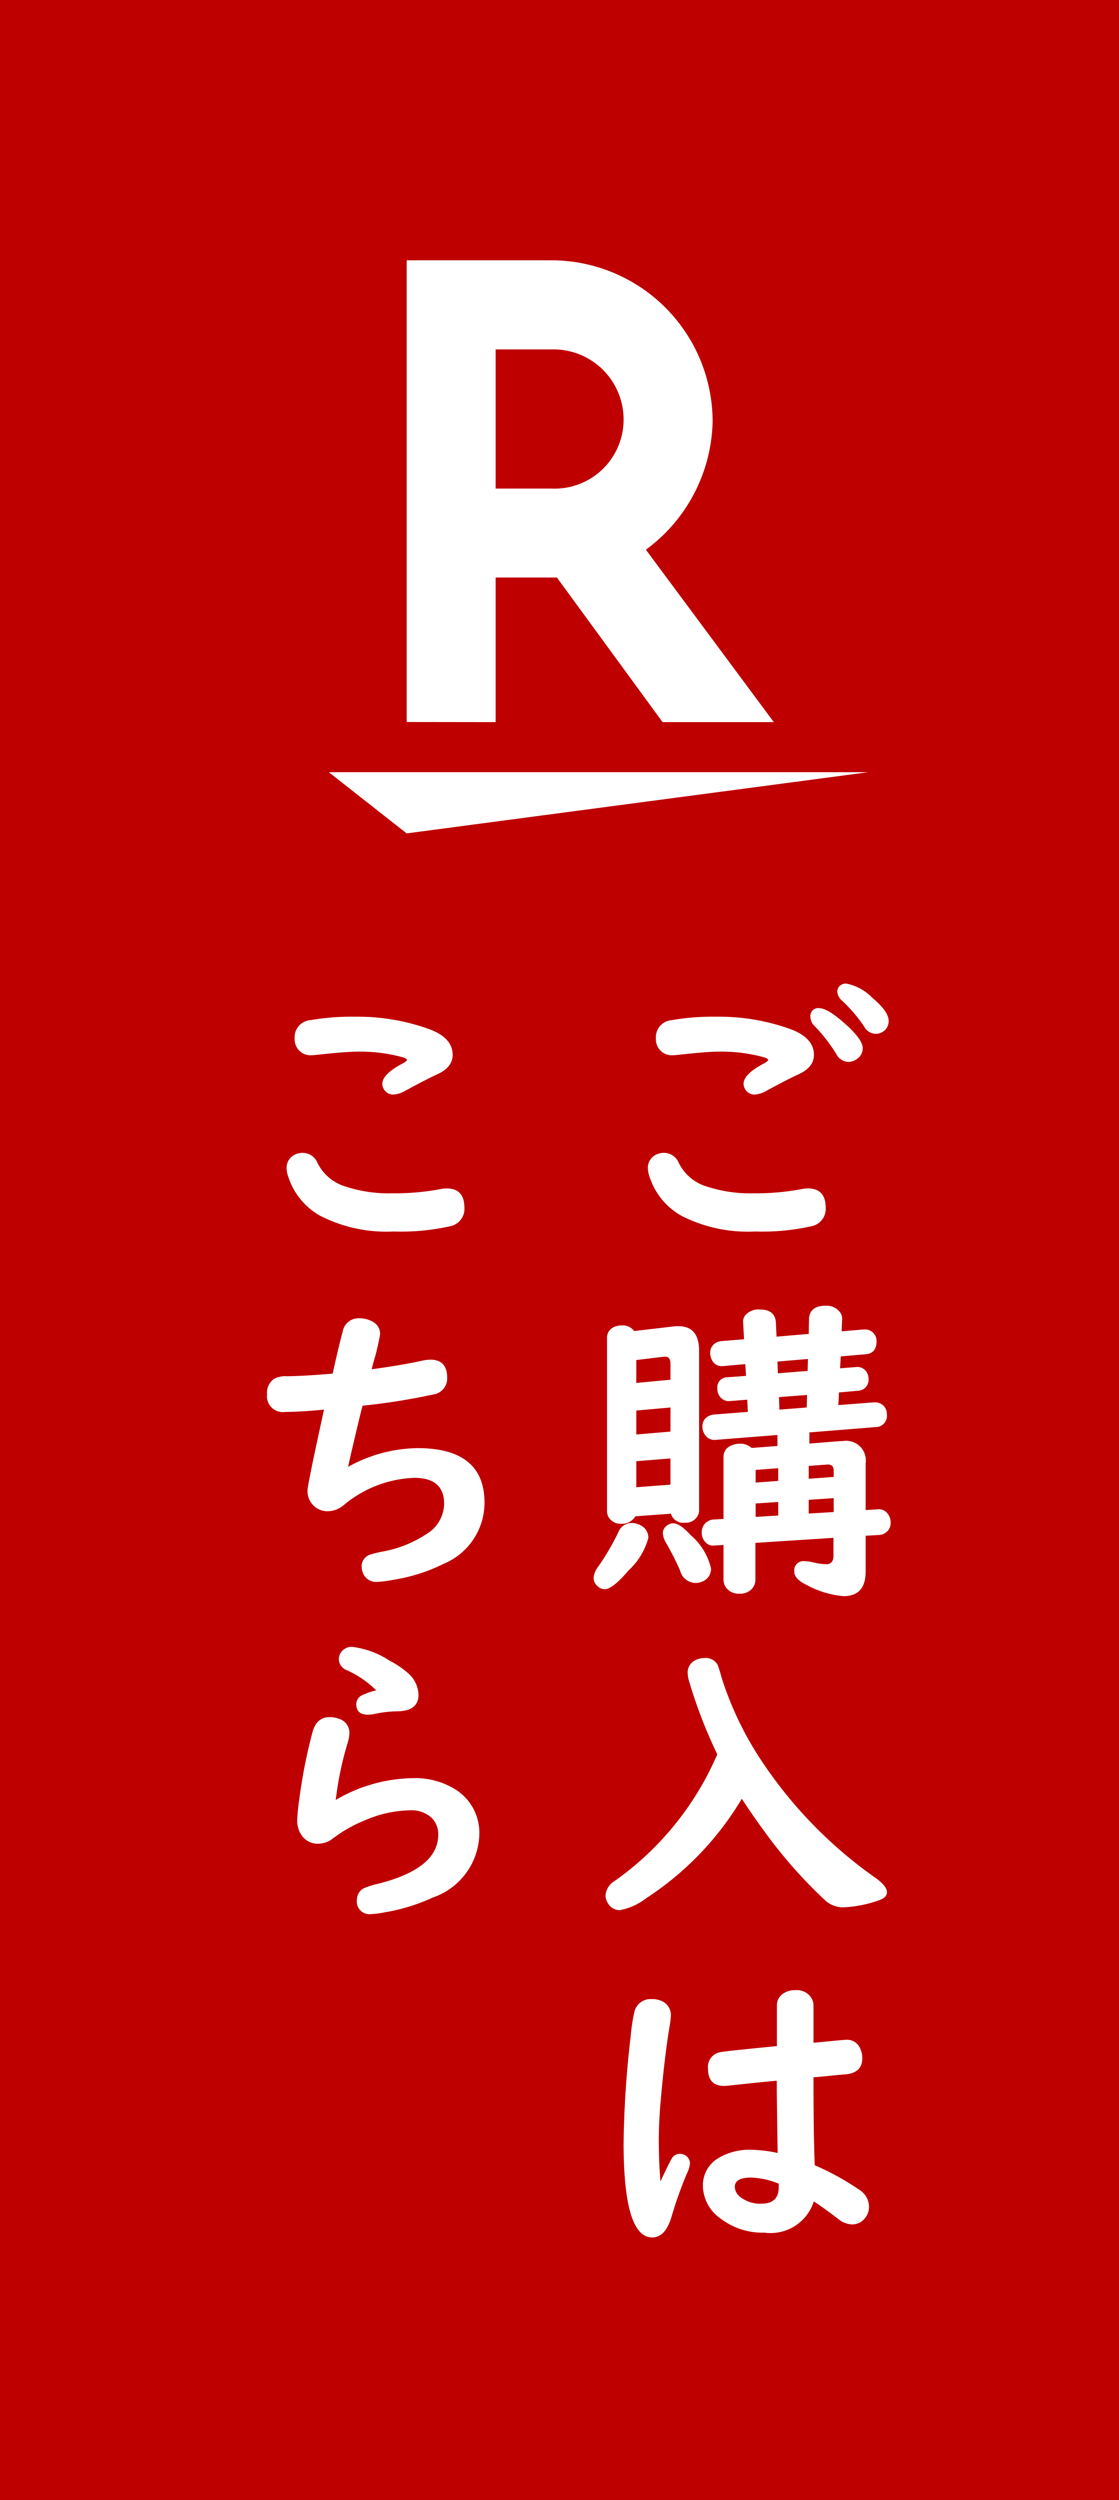 <svg xmlns="http://www.w3.org/2000/svg" width="43" height="96" viewBox="0 0 43 96"><g transform="translate(-977 -628)"><path d="M1020,724H977V628h43" fill="#bf0000"/><path d="M992.627,660l-2.992-2.35h20.729Z" fill="#fff"/><path d="M996.046,641.417h2.137a2.694,2.694,0,0,1,2.779,2.778,2.651,2.651,0,0,1-2.779,2.564h-2.137Zm0,14.311v-5.553H998.4l4.061,5.553h4.274l-4.916-6.621a6.266,6.266,0,0,0,2.565-4.912,6.2,6.2,0,0,0-6.2-6.2h-5.556v17.728Z" fill="#fff"/><path d="M1002.518,672.266a.616.616,0,0,1,.562.38,1.77,1.77,0,0,0,.961.874,5.375,5.375,0,0,0,1.922.3,9.524,9.524,0,0,0,1.857-.164,1.162,1.162,0,0,1,.229-.023q.68,0,.68.744a.677.677,0,0,1-.557.709,8.6,8.6,0,0,1-2.156.2,5.612,5.612,0,0,1-2.825-.6,2.649,2.649,0,0,1-1.23-1.5,1.036,1.036,0,0,1-.065-.329.551.551,0,0,1,.276-.5A.67.67,0,0,1,1002.518,672.266Zm2.021-5.227a8.086,8.086,0,0,1,2.848.481q.889.333.89.984,0,.48-.6.75-.387.175-1.231.633a.993.993,0,0,1-.439.14.4.4,0,0,1-.346-.164.425.425,0,0,1-.088-.246q0-.369.774-.779c.113-.059.17-.106.17-.141s-.053-.068-.159-.1a6.2,6.2,0,0,0-1.751-.217q-.435,0-1.6.129c-.09.008-.149.011-.176.011a.6.6,0,0,1-.392-.128.621.621,0,0,1-.235-.522.658.658,0,0,1,.615-.7A9.207,9.207,0,0,1,1004.539,667.039Zm3.943-.328q.335,0,1.055.656.615.563.615.879a.49.49,0,0,1-.2.4.569.569,0,0,1-.357.128.537.537,0,0,1-.457-.3,6.3,6.3,0,0,0-.832-1.073.5.5,0,0,1-.164-.351A.3.3,0,0,1,1008.482,666.711Zm1.043-.943a1.914,1.914,0,0,1,1.008.556q.615.516.615.873a.48.48,0,0,1-.193.4.515.515,0,0,1-.316.1.531.531,0,0,1-.44-.293,5.748,5.748,0,0,0-.838-.978.511.511,0,0,1-.187-.352.3.3,0,0,1,.094-.217A.336.336,0,0,1,1009.525,665.768Z" fill="#fff"/><path d="M1001.281,686.479a.715.715,0,0,1,.346.094.525.525,0,0,1,.287.481,2.647,2.647,0,0,1-.762,1.248q-.615.72-.914.72a.409.409,0,0,1-.269-.111.42.42,0,0,1-.158-.334.835.835,0,0,1,.193-.445,9.532,9.532,0,0,0,.767-1.319A.54.54,0,0,1,1001.281,686.479Zm1.5-.357-1.365.1a.592.592,0,0,1-.533.287.536.536,0,0,1-.481-.229.46.46,0,0,1-.076-.263v-6.633a.442.442,0,0,1,.264-.428.708.708,0,0,1,.3-.064.555.555,0,0,1,.48.216l1.5-.175a1.361,1.361,0,0,1,.194-.012q.8,0,.8.943v6.123a.424.424,0,0,1-.064.235.522.522,0,0,1-.487.246A.491.491,0,0,1,1002.781,686.122Zm-.017-5.144v-.622c0-.168-.065-.255-.194-.263h-.047l-1.072.129v.879Zm0,1.066-1.313.117v.92l1.313-.111Zm0,1.957-1.313.105v1l1.313-.1Zm.111,2.49c.168,0,.389.151.662.451a2.406,2.406,0,0,1,.785,1.278.518.518,0,0,1-.275.48.679.679,0,0,1-.328.082.627.627,0,0,1-.586-.48,10.476,10.476,0,0,0-.533-1.049.846.846,0,0,1-.129-.375.351.351,0,0,1,.14-.287A.394.394,0,0,1,1002.875,686.491Zm4-2.97V683.1l-2.373.187a.422.422,0,0,1-.358-.129.537.537,0,0,1-.152-.386.424.424,0,0,1,.24-.4.615.615,0,0,1,.211-.059l1.295-.1-.023-.469-.662.053a.414.414,0,0,1-.323-.1.482.482,0,0,1-.164-.386.384.384,0,0,1,.393-.428l.709-.053-.029-.451-.862.076h-.041a.4.4,0,0,1-.375-.228.589.589,0,0,1-.07-.276.432.432,0,0,1,.211-.387.54.54,0,0,1,.228-.07l.862-.07-.035-.639a.375.375,0,0,1,.082-.281.663.663,0,0,1,.556-.223q.6,0,.621.516l.024.527,1.236-.105.012-.592q.034-.492.656-.492a.644.644,0,0,1,.51.222.4.4,0,0,1,.105.311l-.017.451.838-.07h.035a.439.439,0,0,1,.469.451q0,.464-.422.5l-.955.082-.024.457.6-.047a.418.418,0,0,1,.4.164.5.5,0,0,1,.094.3.419.419,0,0,1-.4.445l-.738.065-.023.486,1.359-.105h.041a.461.461,0,0,1,.346.14.455.455,0,0,1,.117.317.43.43,0,0,1-.428.492l-2.549.205v.428l1.178-.094c.063,0,.107-.006.135-.006a.756.756,0,0,1,.849.861v1.793l.457-.029a.414.414,0,0,1,.352.123.544.544,0,0,1,.152.393.45.45,0,0,1-.175.369.5.5,0,0,1-.258.1l-.528.029v1.383q0,.938-.855.937a3.614,3.614,0,0,1-1.418-.433q-.469-.224-.469-.51a.358.358,0,0,1,.41-.4,1.416,1.416,0,0,1,.293.041,2.669,2.669,0,0,0,.522.077c.187,0,.281-.112.281-.334v-.68l-3,.193v1.406a.515.515,0,0,1-.129.352.6.6,0,0,1-.48.193.591.591,0,0,1-.545-.275.494.494,0,0,1-.071-.27v-1.324l-.334.018-.046.006a.39.39,0,0,1-.334-.153.5.5,0,0,1-.123-.34.478.478,0,0,1,.24-.445.46.46,0,0,1,.211-.064l.386-.024v-2.373a.448.448,0,0,1,.252-.422.761.761,0,0,1,.37-.093.642.642,0,0,1,.457.164Zm.029,1.341v-.486l-.867.064v.487Zm0,.809-.867.058v.516l.867-.053Zm1.143-5.49-1.172.1.018.451,1.142-.093Zm-.035,1.382-1.078.083.017.48,1.049-.082Zm.064,3.217.961-.07v-.234c0-.172-.084-.252-.252-.241l-.709.053Zm0,.809v.527l.961-.058v-.534Z" fill="#fff"/><path d="M1005.506,697.067a11.7,11.7,0,0,1-3.668,3.815,2.378,2.378,0,0,1-1.02.463.506.506,0,0,1-.439-.241.56.56,0,0,1-.111-.328.723.723,0,0,1,.375-.568,11.536,11.536,0,0,0,3.92-4.846,18.762,18.762,0,0,1-1.073-2.771,1.344,1.344,0,0,1-.064-.346.518.518,0,0,1,.3-.5.8.8,0,0,1,.352-.082.521.521,0,0,1,.5.264,4.155,4.155,0,0,1,.141.457,12.721,12.721,0,0,0,1.6,3.31,16.961,16.961,0,0,0,4.307,4.4c.3.211.457.4.457.562,0,.141-.11.246-.328.317a4.669,4.669,0,0,1-1.336.263,1.026,1.026,0,0,1-.7-.258,18.018,18.018,0,0,1-2.333-2.642Q1005.9,697.676,1005.506,697.067Z" fill="#fff"/><path d="M1002.383,711.762q.27-.593.416-.856a.363.363,0,0,1,.328-.205.393.393,0,0,1,.187.047.364.364,0,0,1,.2.328,1.146,1.146,0,0,1-.118.381,15.51,15.51,0,0,0-.6,1.688q-.234.766-.733.767-1.1,0-1.1-3.627a38.563,38.563,0,0,1,.275-4.119,6.791,6.791,0,0,1,.141-.926.641.641,0,0,1,.674-.48.848.848,0,0,1,.457.117.591.591,0,0,1,.269.539,3.569,3.569,0,0,1-.058.439q-.2,1.226-.352,3.041-.052.669-.053,1.272Q1002.318,711.13,1002.383,711.762Zm4.471-5.2v-1.546a.531.531,0,0,1,.181-.422.762.762,0,0,1,.522-.176.651.651,0,0,1,.638.328.551.551,0,0,1,.065.27v1.418l.094-.006q1.083-.106,1.166-.106a.545.545,0,0,1,.544.358.85.85,0,0,1,.071.351q0,.568-.662.621-.194.012-.762.071l-.451.041q0,2.133.047,3.375a10.113,10.113,0,0,1,1.722.949.773.773,0,0,1,.364.65.675.675,0,0,1-.141.416.618.618,0,0,1-.51.258.883.883,0,0,1-.533-.211q-.568-.434-.938-.674a1.739,1.739,0,0,1-1.9,1.2,2.64,2.64,0,0,1-1.687-.544,1.566,1.566,0,0,1-.674-1.254,1.206,1.206,0,0,1,.6-1.067,2.321,2.321,0,0,1,1.266-.316,5.091,5.091,0,0,1,1.008.123l-.006-.281-.012-.8q-.018-1.231-.017-1.694-.558.048-1.852.188a1.736,1.736,0,0,1-.176.012q-.615,0-.615-.668a.574.574,0,0,1,.5-.633Q1004.884,706.757,1006.854,706.564Zm.07,5.286a3.035,3.035,0,0,0-1.072-.235q-.617,0-.616.364a.513.513,0,0,0,.217.386,1.229,1.229,0,0,0,.809.252q.661,0,.662-.627Z" fill="#fff"/><path d="M988.635,672.266a.616.616,0,0,1,.562.38,1.77,1.77,0,0,0,.961.874,5.375,5.375,0,0,0,1.922.3,9.534,9.534,0,0,0,1.858-.164,1.144,1.144,0,0,1,.228-.023q.68,0,.68.744a.678.678,0,0,1-.557.709,8.59,8.59,0,0,1-2.156.2,5.6,5.6,0,0,1-2.824-.6,2.647,2.647,0,0,1-1.231-1.5,1.03,1.03,0,0,1-.064-.329.55.55,0,0,1,.275-.5A.672.672,0,0,1,988.635,672.266Zm2.021-5.227a8.082,8.082,0,0,1,2.848.481q.891.333.891.984,0,.48-.6.75-.387.175-1.23.633a1,1,0,0,1-.44.14.4.4,0,0,1-.346-.164.424.424,0,0,1-.087-.246q0-.369.773-.779c.113-.059.17-.106.17-.141s-.053-.068-.158-.1a6.21,6.21,0,0,0-1.752-.217q-.434,0-1.6.129c-.09.008-.148.011-.176.011a.6.6,0,0,1-.392-.128.621.621,0,0,1-.235-.522.658.658,0,0,1,.616-.7A9.2,9.2,0,0,1,990.656,667.039Z" fill="#fff"/><path d="M989.783,680.743q.234-1.055.387-1.623a.612.612,0,0,1,.644-.5.994.994,0,0,1,.516.135.517.517,0,0,1,.275.48,8.767,8.767,0,0,1-.24,1.026c-.035.121-.062.226-.082.316q1.219-.169,1.9-.322a1.7,1.7,0,0,1,.357-.047q.645,0,.644.7a.622.622,0,0,1-.55.639,24.6,24.6,0,0,1-2.7.428l-.059.217q-.351,1.452-.5,2.132a5.622,5.622,0,0,1,2.666-.72q2.578,0,2.578,2.1a2.545,2.545,0,0,1-1.576,2.344,6.552,6.552,0,0,1-1.916.609,4.158,4.158,0,0,1-.615.082.543.543,0,0,1-.563-.334.7.7,0,0,1-.053-.257.474.474,0,0,1,.3-.446,4.214,4.214,0,0,1,.522-.129,4.523,4.523,0,0,0,1.658-.662,1.385,1.385,0,0,0,.691-1.166q0-1-1.148-1a4.464,4.464,0,0,0-2.719,1.055.979.979,0,0,1-.609.228.753.753,0,0,1-.534-.21.775.775,0,0,1-.24-.586q0-.211.58-2.86l.053-.246q-.937.089-1.488.088a.612.612,0,0,1-.7-.686.633.633,0,0,1,.282-.591,1,1,0,0,1,.5-.094Q988.688,680.837,989.783,680.743Z" fill="#fff"/><path d="M989.9,697.114a6.028,6.028,0,0,1,2.964-.838,2.939,2.939,0,0,1,1.6.411,1.967,1.967,0,0,1,.955,1.775,2.644,2.644,0,0,1-1.793,2.4,7.234,7.234,0,0,1-1.887.574,3.066,3.066,0,0,1-.468.059.485.485,0,0,1-.557-.539.506.506,0,0,1,.24-.439,2.96,2.96,0,0,1,.586-.188q2.3-.586,2.3-1.875a.874.874,0,0,0-.269-.668,1.156,1.156,0,0,0-.833-.275,4.563,4.563,0,0,0-1.734.392,5.214,5.214,0,0,0-1.207.686.947.947,0,0,1-.574.205.741.741,0,0,1-.651-.352.991.991,0,0,1-.152-.55,8.169,8.169,0,0,1,.082-.815,20.025,20.025,0,0,1,.5-2.543q.153-.6.662-.6a1.03,1.03,0,0,1,.369.065.559.559,0,0,1,.393.562,1.54,1.54,0,0,1-.082.411,12.376,12.376,0,0,0-.428,2.033A1.025,1.025,0,0,0,989.9,697.114Zm1.558-4.207a3.828,3.828,0,0,0-1.137-.779.458.458,0,0,1-.3-.422.464.464,0,0,1,.088-.269.49.49,0,0,1,.439-.2,3.346,3.346,0,0,1,1.412.522,3.521,3.521,0,0,1,.7.469,1.147,1.147,0,0,1,.422.849q0,.621-.814.633a4.394,4.394,0,0,0-.844.094,1.419,1.419,0,0,1-.287.035q-.445,0-.445-.4a.375.375,0,0,1,.234-.352A2.446,2.446,0,0,1,991.453,692.907Z" fill="#fff"/></g></svg>